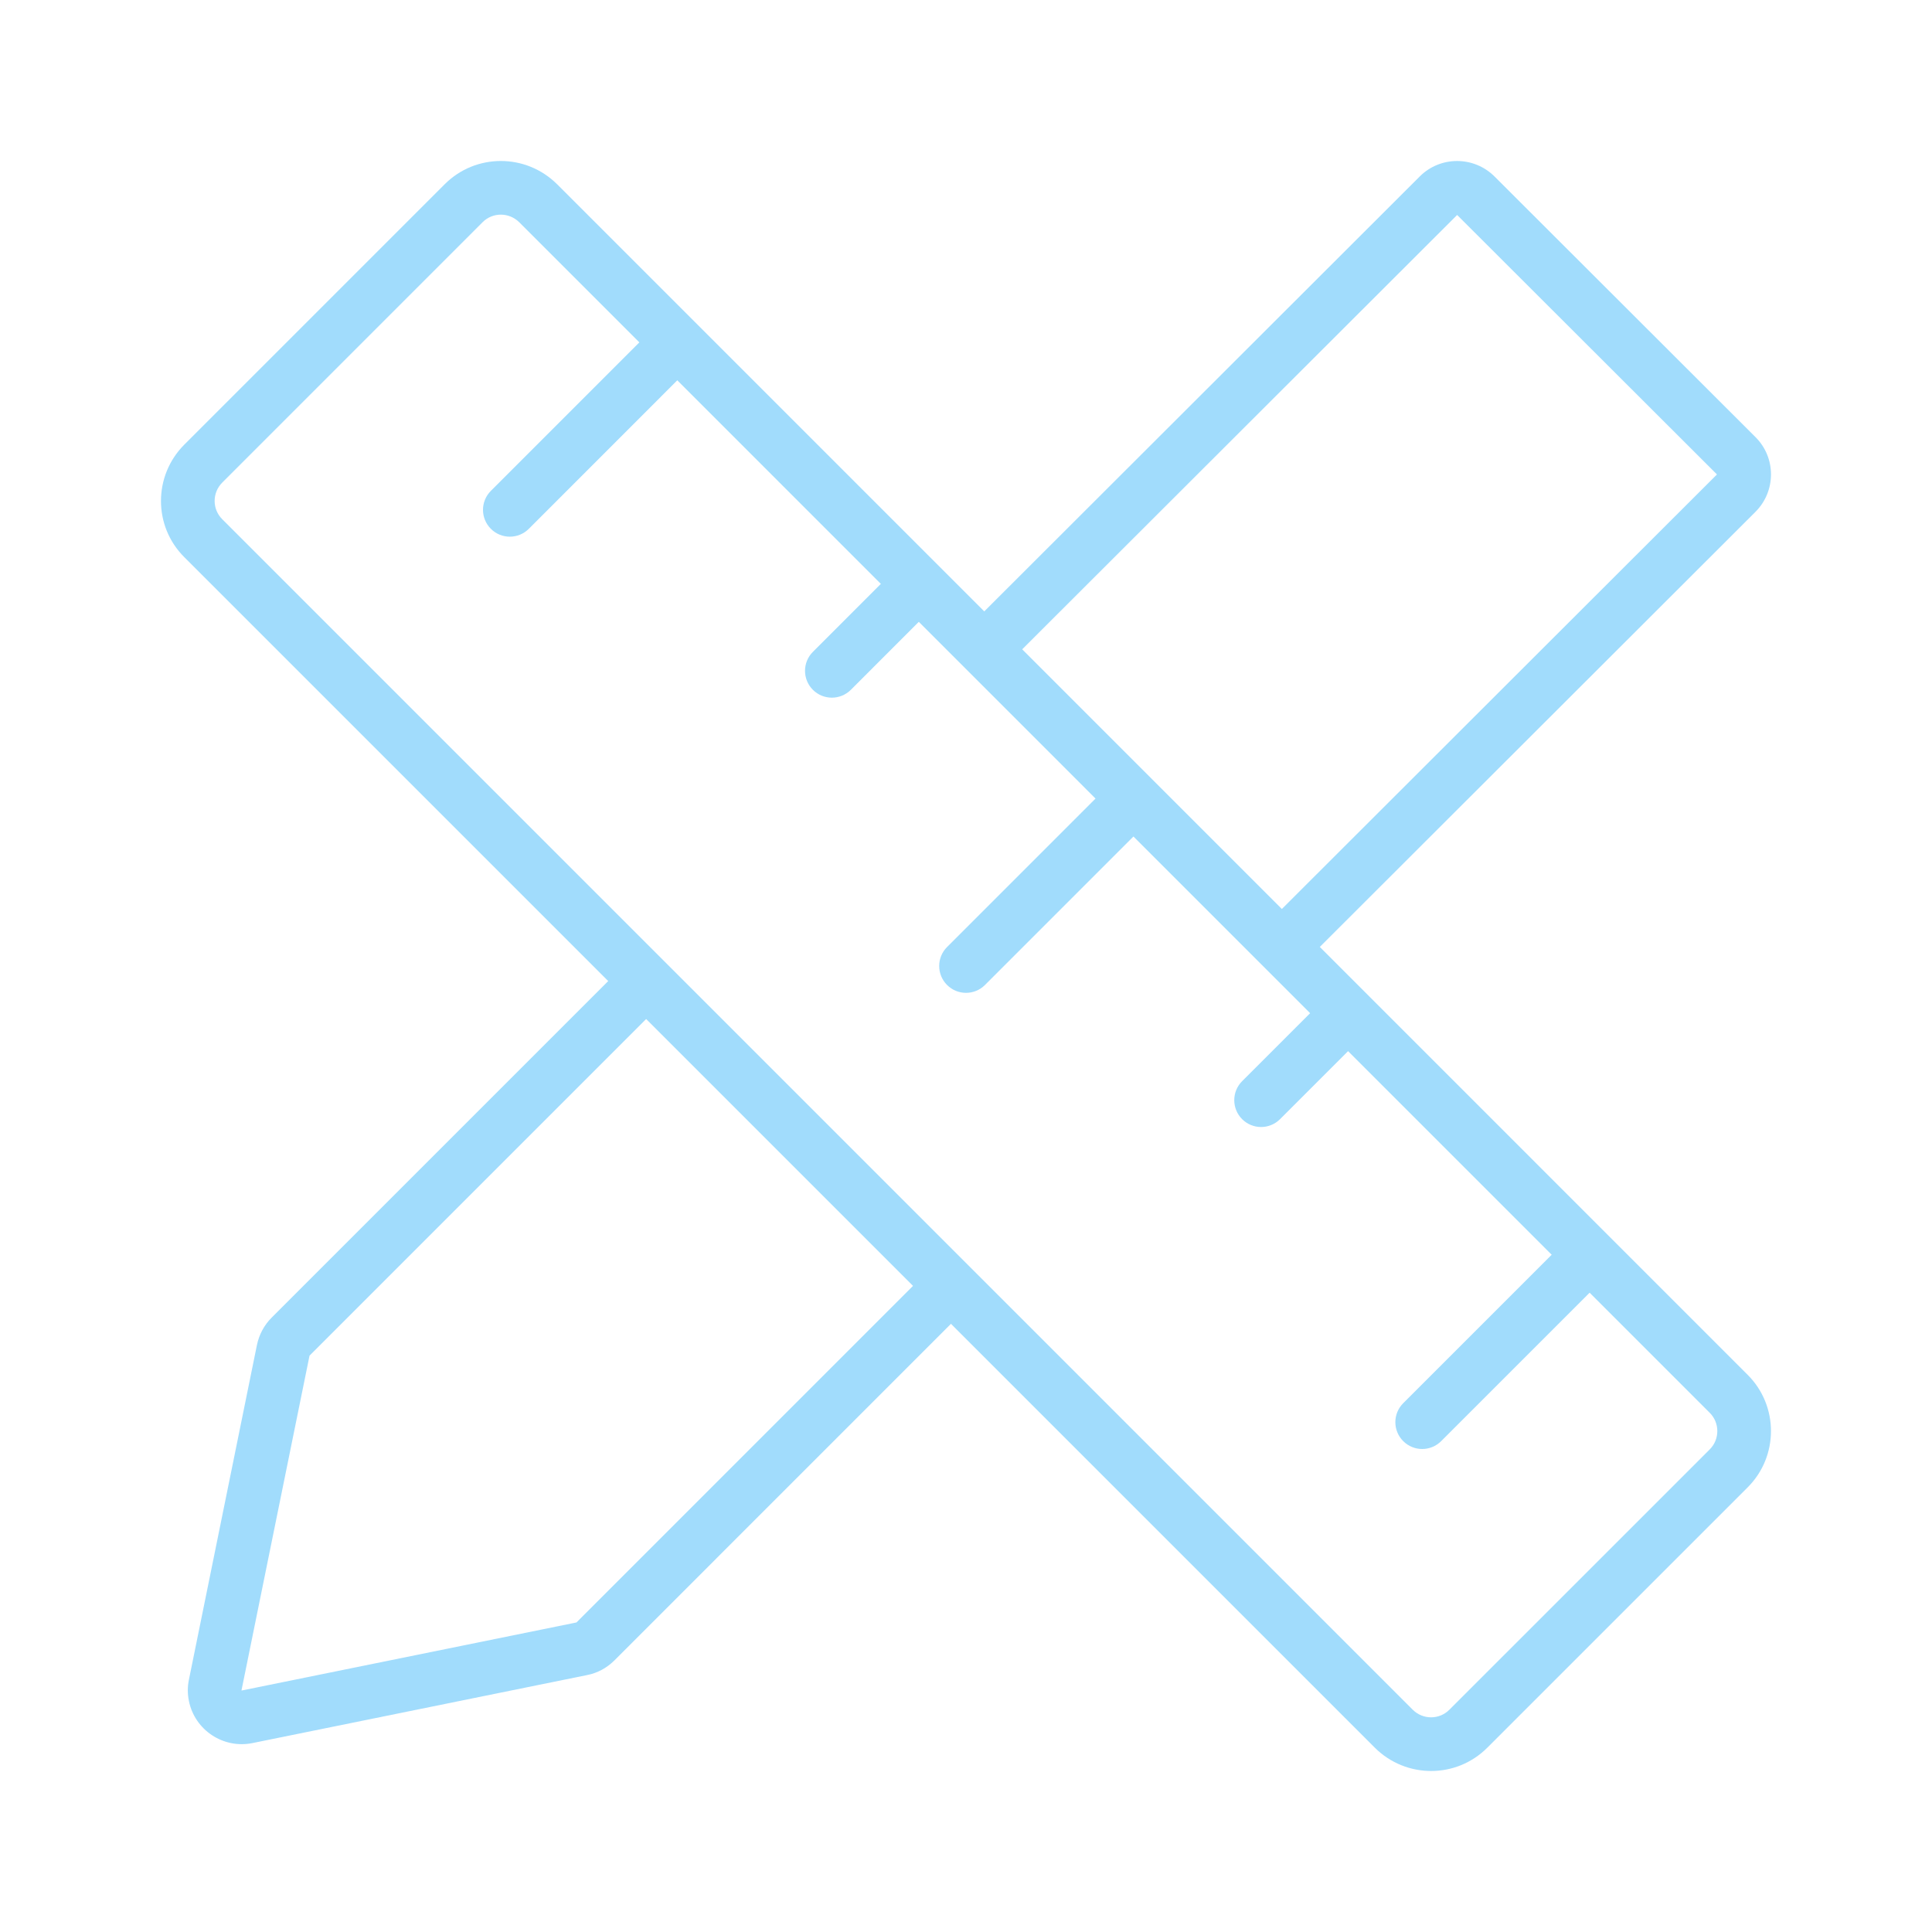 <svg width="56" height="56" viewBox="0 0 56 56" fill="none" xmlns="http://www.w3.org/2000/svg">
<path fill-rule="evenodd" clip-rule="evenodd" d="M37.702 28L50.886 14.833C51.482 14.233 51.482 13.268 50.886 12.672L43.317 5.113C42.717 4.518 41.75 4.518 41.154 5.113L28 18.25L29.099 19.35L42.236 6.231L49.767 13.752L36.605 26.897L37.702 28L37.702 28Z" fill="#A1DCFC"/>
<path fill-rule="evenodd" clip-rule="evenodd" d="M16.708 47.028C16.708 47.028 16.708 47.028 16.709 47.028L26.899 36.837L27.999 37.937L17.809 48.128C17.59 48.346 17.317 48.495 17.016 48.553L7.318 50.524C6.475 50.696 5.647 50.149 5.476 49.306C5.433 49.099 5.433 48.889 5.476 48.686L7.447 38.987C7.509 38.686 7.657 38.409 7.872 38.194L18.066 28L19.166 29.1L8.973 39.293C8.973 39.293 8.973 39.294 8.973 39.294C8.972 39.296 8.97 39.299 8.97 39.302C8.97 39.303 8.97 39.303 8.97 39.303L7 48.995C7.001 48.996 7.001 48.997 7.003 48.998C7.004 48.999 7.006 49 7.006 49C7.007 49 7.007 49 7.007 49L16.708 47.028Z" fill="#A1DCFC"/>
<path fill-rule="evenodd" clip-rule="evenodd" d="M15.049 6.441C14.752 6.148 14.279 6.15 13.989 6.44L6.442 13.988C6.441 13.989 6.441 13.989 6.441 13.989C6.147 14.285 6.15 14.758 6.44 15.048L40.949 49.558C40.95 49.558 40.95 49.558 40.95 49.558C41.246 49.852 41.719 49.849 42.009 49.559L49.559 42.01C49.85 41.719 49.85 41.242 49.559 40.952L15.05 6.442C15.049 6.442 15.049 6.442 15.049 6.441ZM12.89 5.34C13.789 4.441 15.245 4.443 16.146 5.339L16.148 5.34L50.659 39.852C51.557 40.75 51.557 42.211 50.659 43.11L43.109 50.659C42.21 51.559 40.754 51.556 39.853 50.661L5.34 16.148C4.44 15.249 4.443 13.793 5.338 12.892L5.34 12.89L12.89 5.34Z" fill="#A1DCFC"/>
<path fill-rule="evenodd" clip-rule="evenodd" d="M26.995 16.561C27.299 16.865 27.299 17.358 26.995 17.661L24.662 19.995C24.358 20.298 23.866 20.298 23.562 19.995C23.258 19.691 23.258 19.198 23.562 18.895L25.895 16.561C26.199 16.258 26.691 16.258 26.995 16.561Z" fill="#A1DCFC"/>
<path fill-rule="evenodd" clip-rule="evenodd" d="M33.217 22.784C33.521 23.087 33.521 23.58 33.217 23.883L28.55 28.55C28.247 28.854 27.754 28.854 27.451 28.55C27.147 28.246 27.147 27.754 27.451 27.45L32.117 22.784C32.421 22.48 32.913 22.48 33.217 22.784Z" fill="#A1DCFC"/>
<path fill-rule="evenodd" clip-rule="evenodd" d="M46.44 36.006C46.743 36.309 46.743 36.802 46.44 37.106L41.773 41.772C41.469 42.076 40.977 42.076 40.673 41.772C40.369 41.468 40.369 40.976 40.673 40.672L45.34 36.006C45.644 35.702 46.136 35.702 46.44 36.006Z" fill="#A1DCFC"/>
<path fill-rule="evenodd" clip-rule="evenodd" d="M19.994 9.561C20.298 9.865 20.298 10.357 19.994 10.661L15.328 15.328C15.024 15.632 14.531 15.632 14.228 15.328C13.924 15.024 13.924 14.532 14.228 14.228L18.895 9.561C19.198 9.258 19.691 9.258 19.994 9.561Z" fill="#A1DCFC"/>
<path fill-rule="evenodd" clip-rule="evenodd" d="M39.437 29.006C39.74 29.309 39.74 29.802 39.437 30.106L37.103 32.439C36.799 32.743 36.307 32.743 36.003 32.439C35.7 32.135 35.7 31.643 36.003 31.339L38.337 29.006C38.64 28.702 39.133 28.702 39.437 29.006Z" fill="#A1DCFC"/>
</svg>
